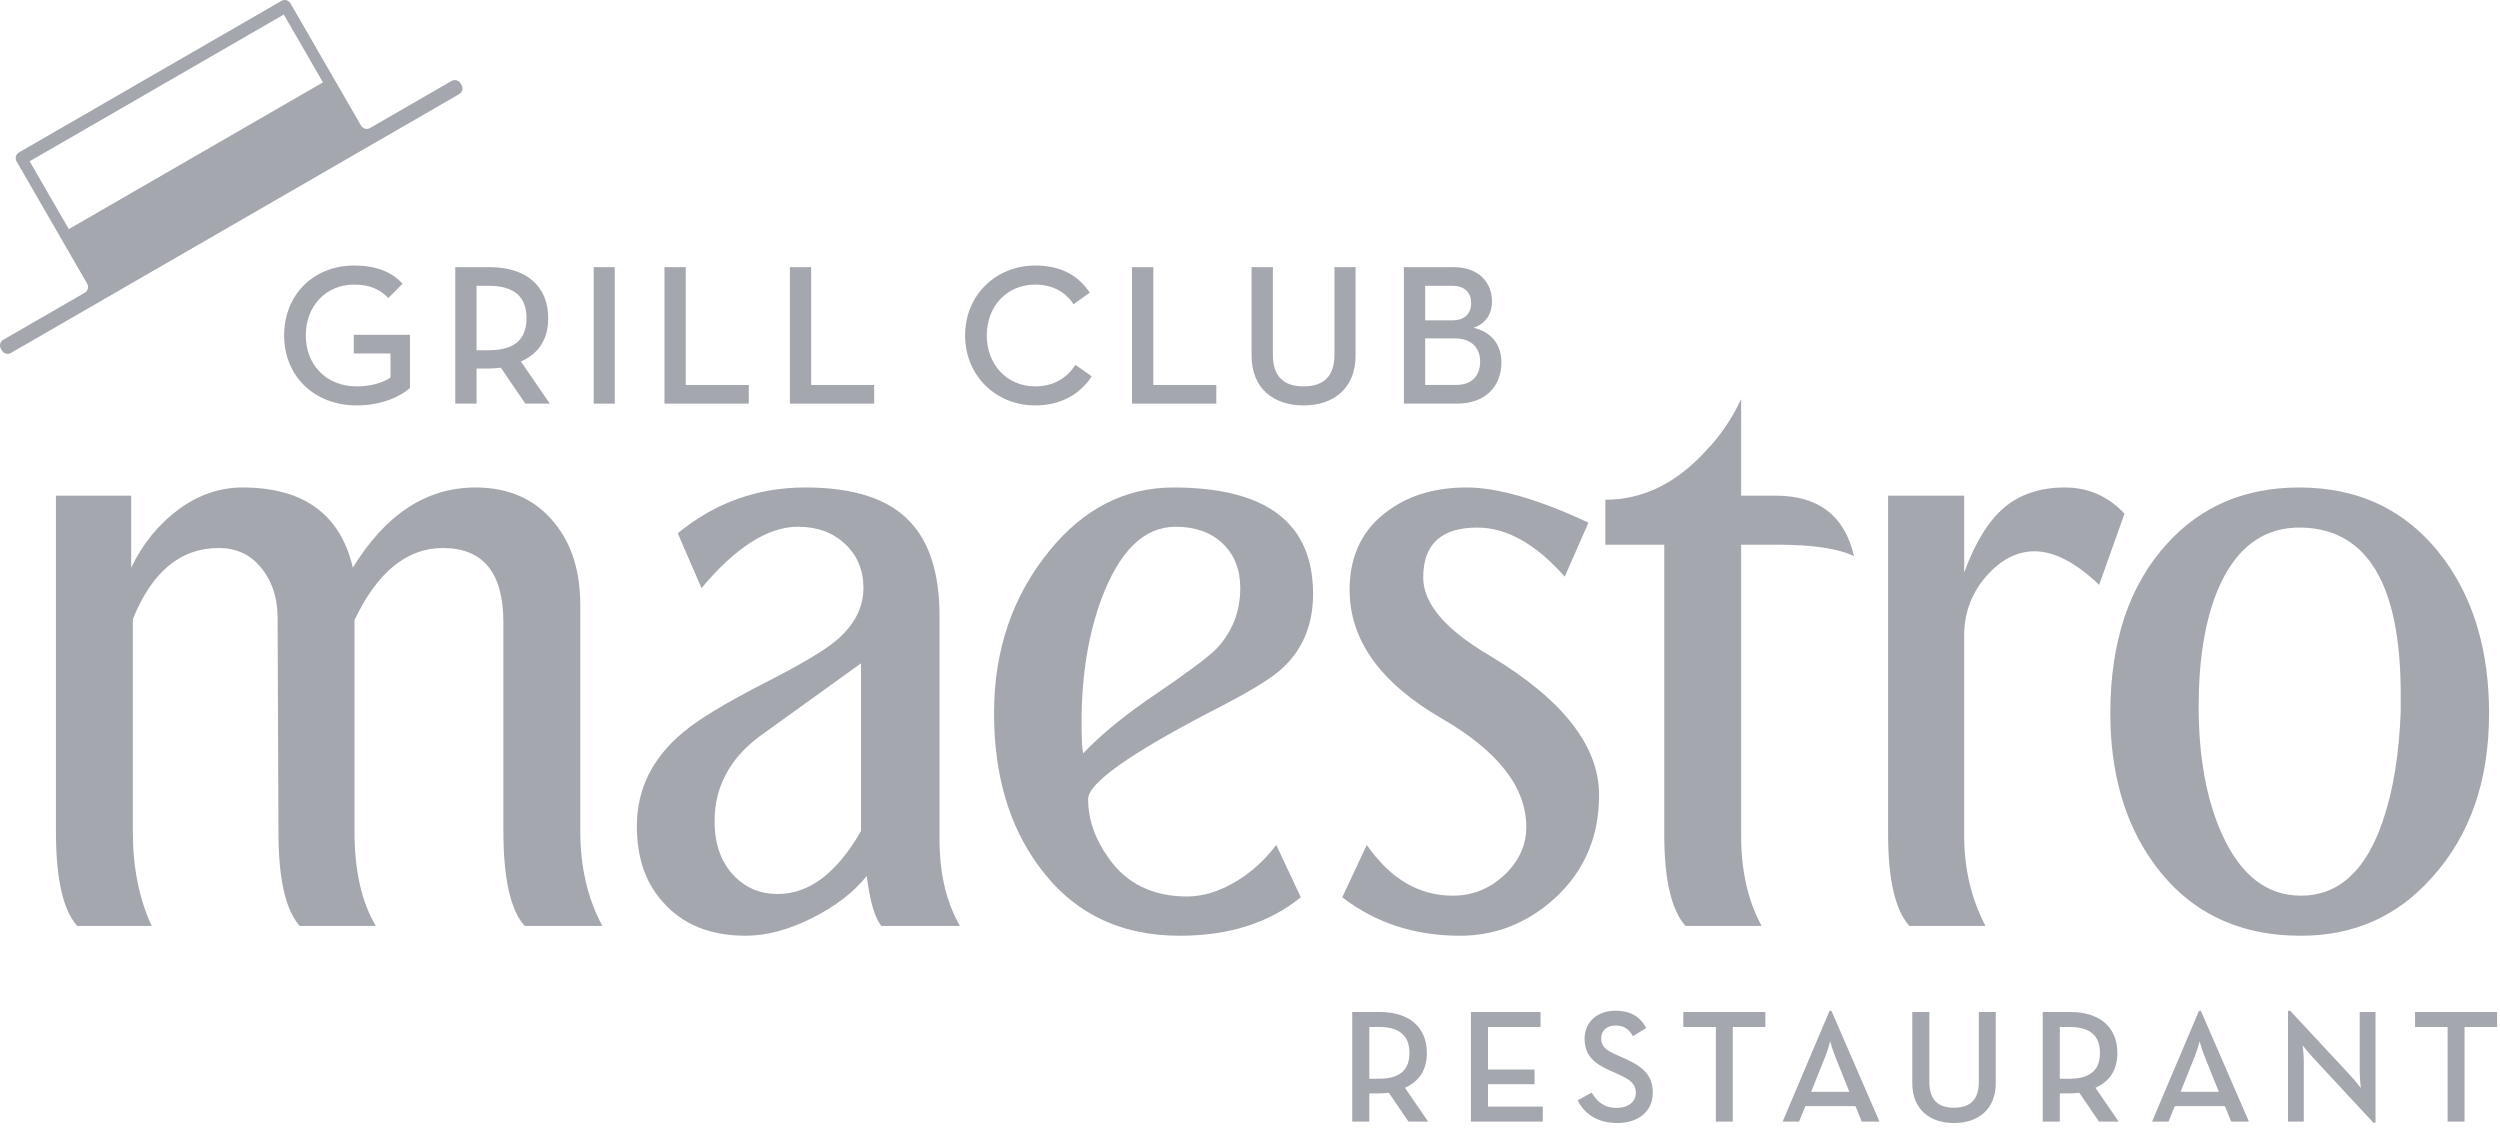 <svg width="197" height="89" viewBox="0 0 197 89" fill="none" xmlns="http://www.w3.org/2000/svg">
<g clip-path="url(#clip0_3730_8757)">
<path d="M110.708 85.714C111.839 85.219 112.436 84.304 112.436 82.97C112.436 80.989 111.102 79.744 108.714 79.744H106.555V88.381H107.901V86.159H108.714C108.955 86.159 109.196 86.133 109.438 86.108L110.988 88.381H112.537L110.708 85.714L110.708 85.714ZM107.901 85.003V80.925H108.663C110.353 80.925 111.064 81.675 111.064 82.97C111.064 84.253 110.378 85.002 108.663 85.002H107.901V85.003Z" fill="#A4A7AE"/>
<path d="M115.907 88.382H121.572V87.2H117.253V85.435H120.924V84.279H117.253V80.925H121.394V79.744H115.907V88.382Z" fill="#A4A7AE"/>
<path d="M127.432 88.496C129.058 88.496 130.239 87.62 130.239 86.108C130.239 84.724 129.451 84.038 127.978 83.39L127.419 83.136C126.542 82.755 126.174 82.463 126.174 81.815C126.174 81.231 126.605 80.811 127.292 80.811C127.965 80.811 128.346 81.078 128.676 81.65L129.73 81.002C129.21 80.074 128.435 79.643 127.292 79.643C125.856 79.643 124.865 80.557 124.865 81.84C124.865 83.174 125.627 83.809 126.885 84.368L127.457 84.622C128.397 85.041 128.905 85.371 128.905 86.121C128.905 86.832 128.282 87.302 127.406 87.302C126.352 87.302 125.831 86.769 125.424 86.096L124.319 86.705C124.802 87.683 125.793 88.496 127.431 88.496H127.432Z" fill="#A4A7AE"/>
<path d="M135.209 88.382H136.542V80.925H139.108V79.744H132.643V80.925H135.209V88.382Z" fill="#A4A7AE"/>
<path d="M140.471 88.383H141.766L142.262 87.163H146.212L146.707 88.383H148.105L144.319 79.656H144.167L140.471 88.383H140.471ZM142.719 86.033L143.799 83.34C144.014 82.832 144.218 82.057 144.218 82.057C144.218 82.057 144.434 82.832 144.65 83.34L145.729 86.033H142.719Z" fill="#A4A7AE"/>
<path d="M153.977 88.496C155.844 88.496 157.266 87.442 157.266 85.346V79.744H155.933V85.269C155.933 86.667 155.234 87.289 153.977 87.289C152.719 87.289 152.033 86.667 152.033 85.269V79.744H150.687V85.346C150.687 87.442 152.097 88.496 153.977 88.496Z" fill="#A4A7AE"/>
<path d="M165.12 85.714C166.251 85.219 166.848 84.304 166.848 82.97C166.848 80.989 165.514 79.744 163.126 79.744H160.967V88.381H162.313V86.159H163.126C163.367 86.159 163.609 86.133 163.85 86.108L165.4 88.381H166.949L165.12 85.714L165.12 85.714ZM162.313 85.003V80.925H163.075C164.765 80.925 165.476 81.675 165.476 82.97C165.476 84.253 164.79 85.002 163.075 85.002H162.313V85.003Z" fill="#A4A7AE"/>
<path d="M169.582 88.383H170.878L171.373 87.163H175.323L175.819 88.383H177.216L173.431 79.656H173.278L169.582 88.383H169.582ZM171.83 86.033L172.91 83.34C173.126 82.832 173.329 82.057 173.329 82.057C173.329 82.057 173.545 82.832 173.761 83.34L174.841 86.033H171.83Z" fill="#A4A7AE"/>
<path d="M187.026 88.472H187.191V79.745H185.946V84.496C185.946 84.979 186.035 85.741 186.035 85.741C186.035 85.741 185.565 85.131 185.235 84.775L180.472 79.656H180.294V88.383H181.539V83.619C181.539 83.086 181.45 82.374 181.45 82.374C181.45 82.374 181.92 82.972 182.263 83.34L187.026 88.472L187.026 88.472Z" fill="#A4A7AE"/>
<path d="M192.873 88.382H194.206V80.925H196.772V79.744H190.307V80.925H192.873V88.382Z" fill="#A4A7AE"/>
<path d="M28.114 31.948C30.122 31.948 31.61 31.205 32.305 30.572V26.381H27.877V27.852H30.771V29.75C30.17 30.161 29.221 30.445 28.114 30.445C25.678 30.445 24.097 28.722 24.097 26.428C24.097 24.135 25.663 22.427 27.908 22.427C29.189 22.427 29.98 22.838 30.597 23.486L31.72 22.363C30.85 21.383 29.553 20.924 27.909 20.924C24.714 20.924 22.389 23.217 22.389 26.428C22.389 29.639 24.761 31.948 28.114 31.948L28.114 31.948Z" fill="#A4A7AE"/>
<path d="M81.57 31.948C83.578 31.948 85.097 31.078 86.03 29.655L84.749 28.753C84.053 29.781 83.056 30.445 81.57 30.445C79.34 30.445 77.758 28.721 77.758 26.428C77.758 24.135 79.34 22.427 81.57 22.427C82.977 22.427 83.99 23.043 84.591 23.977L85.872 23.059C84.923 21.635 83.499 20.924 81.57 20.924C78.517 20.924 76.05 23.217 76.05 26.428C76.05 29.639 78.517 31.948 81.57 31.948Z" fill="#A4A7AE"/>
<path d="M41.047 28.484C42.455 27.867 43.198 26.729 43.198 25.068C43.198 22.601 41.538 21.051 38.564 21.051H35.875V31.806H37.552V29.038H38.564C38.865 29.038 39.165 29.006 39.466 28.975L41.395 31.806H43.325L41.047 28.485L41.047 28.484ZM37.552 27.599V22.522H38.501C40.604 22.522 41.49 23.455 41.49 25.068C41.49 26.666 40.636 27.599 38.501 27.599H37.552Z" fill="#A4A7AE"/>
<path d="M46.783 31.806H48.444V21.051H46.783V31.806Z" fill="#A4A7AE"/>
<path d="M52.361 31.806H59.004V30.335H54.038V21.051H52.361V31.806Z" fill="#A4A7AE"/>
<path d="M62.242 31.806H68.885V30.335H63.919V21.051H62.242V31.806Z" fill="#A4A7AE"/>
<path d="M89.203 31.806H95.846V30.335H90.88V21.051H89.203V31.806Z" fill="#A4A7AE"/>
<path d="M102.722 31.948C105.047 31.948 106.818 30.635 106.818 28.026V21.051H105.157V27.931C105.157 29.671 104.287 30.446 102.721 30.446C101.156 30.446 100.302 29.671 100.302 27.931V21.051H98.625V28.026C98.625 30.635 100.381 31.948 102.721 31.948H102.722Z" fill="#A4A7AE"/>
<path d="M110.625 31.806H114.817C117.078 31.806 118.312 30.414 118.312 28.564C118.312 27.188 117.553 26.16 116.113 25.828C117.046 25.511 117.568 24.784 117.568 23.756C117.568 22.269 116.54 21.051 114.532 21.051H110.625V31.806V31.806ZM112.302 25.242V22.522H114.421C115.465 22.522 115.924 23.075 115.924 23.882C115.924 24.689 115.449 25.242 114.453 25.242H112.302H112.302ZM112.302 30.335V26.666H114.643C115.971 26.666 116.635 27.425 116.635 28.5C116.635 29.576 116.018 30.335 114.722 30.335H112.302Z" fill="#A4A7AE"/>
<path d="M75.645 72.962H69.457C68.942 72.36 68.555 71.05 68.297 69.03C67.266 70.319 65.827 71.425 63.979 72.349C62.131 73.273 60.39 73.735 58.758 73.735C55.964 73.735 53.794 72.854 52.248 71.092C50.872 69.588 50.185 67.59 50.185 65.098C50.185 62.176 51.41 59.705 53.859 57.685C55.019 56.697 57.189 55.386 60.369 53.753C63.162 52.335 65.031 51.218 65.977 50.402C67.352 49.198 68.039 47.845 68.039 46.34C68.039 44.922 67.556 43.762 66.589 42.86C65.623 41.958 64.387 41.507 62.883 41.507C60.519 41.507 57.984 43.118 55.277 46.34L53.408 42.022C56.33 39.616 59.681 38.412 63.463 38.412C67.287 38.412 70.038 39.315 71.713 41.119C73.26 42.752 74.034 45.223 74.034 48.532V66.129C74.034 68.836 74.571 71.114 75.645 72.961V72.962ZM67.846 65.485V52.271L59.789 58.072C57.468 59.834 56.308 62.047 56.308 64.711C56.308 66.559 56.845 68.02 57.92 69.094C58.822 69.997 59.939 70.448 61.271 70.448C63.764 70.448 65.955 68.793 67.846 65.485H67.846Z" fill="#A4A7AE"/>
<path d="M39.666 65.486V49.049C39.666 45.139 38.077 43.184 34.897 43.184C32.061 43.184 29.74 45.075 27.935 48.856V65.55C27.935 68.602 28.494 71.072 29.611 72.963H23.616C22.499 71.717 21.941 69.246 21.941 65.55L21.876 48.727C21.876 47.051 21.404 45.676 20.458 44.602C19.642 43.656 18.567 43.184 17.236 43.184C14.227 43.184 11.972 45.053 10.467 48.792V65.55C10.467 68.344 10.962 70.814 11.95 72.963H6.084C4.967 71.717 4.408 69.246 4.408 65.55V39.059H10.338V44.731C11.241 42.84 12.508 41.293 14.142 40.09C15.689 38.973 17.343 38.414 19.105 38.414C23.917 38.414 26.818 40.52 27.806 44.731C30.385 40.52 33.608 38.414 37.475 38.414C40.139 38.414 42.224 39.36 43.727 41.25C45.06 42.883 45.726 45.032 45.726 47.696V65.486C45.726 68.322 46.306 70.814 47.466 72.963H41.343C40.225 71.717 39.667 69.225 39.667 65.486H39.666Z" fill="#A4A7AE"/>
<path d="M100.569 66.582L102.503 70.707C100.01 72.727 96.83 73.737 92.963 73.737C88.193 73.737 84.476 71.889 81.812 68.194C79.491 65.013 78.331 61.017 78.331 56.205C78.331 51.22 79.792 46.944 82.714 43.377C85.421 40.069 88.666 38.414 92.447 38.414C99.796 38.414 103.47 41.208 103.47 46.794C103.47 49.329 102.589 51.349 100.827 52.853C99.924 53.626 98.12 54.7 95.412 56.075C88.967 59.427 85.744 61.726 85.744 62.973C85.744 64.562 86.281 66.109 87.355 67.613C88.773 69.633 90.836 70.643 93.543 70.643C94.746 70.643 95.982 70.278 97.25 69.547C98.517 68.817 99.623 67.828 100.569 66.582ZM85.228 56.849C85.228 58.224 85.271 59.062 85.357 59.363C86.775 57.859 88.73 56.269 91.223 54.593C93.629 52.96 95.176 51.8 95.864 51.112C97.11 49.78 97.733 48.19 97.733 46.343C97.733 44.882 97.271 43.71 96.347 42.83C95.423 41.949 94.188 41.508 92.641 41.508C90.148 41.508 88.193 43.42 86.775 47.245C85.744 50.081 85.228 53.282 85.228 56.849V56.849Z" fill="#A4A7AE"/>
<path d="M105.769 70.707L107.702 66.582C109.55 69.246 111.806 70.579 114.47 70.579C116.146 70.579 117.586 69.955 118.789 68.709C119.777 67.678 120.271 66.496 120.271 65.164C120.271 62.027 118.037 59.17 113.568 56.591C108.755 53.798 106.349 50.425 106.349 46.471C106.349 43.721 107.401 41.616 109.507 40.154C111.14 38.994 113.16 38.414 115.566 38.414C118.015 38.414 121.217 39.338 125.171 41.186L123.301 45.44C121.024 42.862 118.725 41.573 116.404 41.573C113.568 41.573 112.15 42.883 112.15 45.504C112.15 47.567 113.912 49.63 117.436 51.692C123.151 55.13 126.008 58.783 126.008 62.65C126.008 66.174 124.676 69.032 122.012 71.223C119.949 72.899 117.629 73.737 115.05 73.737C111.484 73.737 108.39 72.727 105.769 70.707Z" fill="#A4A7AE"/>
<path d="M137.202 42.924V65.871C137.202 68.622 137.739 70.985 138.813 72.962H132.819C131.701 71.716 131.143 69.309 131.143 65.742V42.924H126.502V39.38C129.467 39.38 132.131 38.069 134.495 35.447C135.569 34.33 136.472 32.998 137.202 31.451V39.057H139.909C143.304 39.057 145.367 40.647 146.097 43.827C144.851 43.225 142.852 42.924 140.102 42.924H137.202Z" fill="#A4A7AE"/>
<path d="M148.782 39.059H154.777V45.118C155.637 42.754 156.689 41.046 157.936 39.993C159.182 38.941 160.772 38.414 162.705 38.414C164.553 38.414 166.122 39.102 167.411 40.477L165.413 46.085C163.565 44.323 161.867 43.442 160.32 43.442C158.859 43.442 157.527 44.172 156.324 45.633C155.293 46.922 154.777 48.405 154.777 50.081V65.873C154.777 68.451 155.336 70.815 156.453 72.963H150.458C149.341 71.717 148.782 69.311 148.782 65.744V39.059H148.782Z" fill="#A4A7AE"/>
<path d="M181.313 73.737C176.285 73.737 172.396 71.803 169.646 67.936C167.411 64.799 166.294 60.888 166.294 56.205C166.294 50.532 167.798 46.063 170.806 42.797C173.47 39.875 176.93 38.414 181.184 38.414C186.039 38.414 189.864 40.327 192.657 44.151C194.978 47.374 196.138 51.392 196.138 56.205C196.138 61.533 194.634 65.852 191.626 69.16C188.919 72.211 185.481 73.737 181.313 73.737L181.313 73.737ZM189.176 56.076V54.722C189.176 46.128 186.598 41.745 181.441 41.573C178.39 41.487 176.156 43.141 174.738 46.536C173.749 48.942 173.255 51.993 173.255 55.689C173.255 59.685 173.878 63.059 175.125 65.809C176.586 68.989 178.648 70.579 181.313 70.579C184.278 70.579 186.426 68.623 187.758 64.713C188.575 62.349 189.048 59.47 189.176 56.075L189.176 56.076Z" fill="#A4A7AE"/>
<path fill-rule="evenodd" clip-rule="evenodd" d="M1.496 12.01L22.178 0.069C22.425 -0.074 22.743 0.012 22.886 0.259L28.451 9.899C28.594 10.146 28.912 10.231 29.159 10.088L35.582 6.38C35.83 6.237 36.148 6.322 36.291 6.569L36.372 6.711C36.515 6.958 36.43 7.276 36.182 7.419C24.408 14.217 12.633 21.015 0.859 27.813C0.612 27.956 0.294 27.871 0.151 27.623L0.069 27.482C-0.074 27.235 0.011 26.917 0.259 26.774L6.682 23.066C6.929 22.923 7.014 22.605 6.871 22.357L1.306 12.718C1.163 12.471 1.249 12.152 1.496 12.009L1.496 12.01ZM2.337 12.708L22.362 1.147L25.448 6.491L5.423 18.053L2.337 12.708Z" fill="#A4A7AE"/>
</g>
<defs>
<clipPath id="clip0_3730_8757">
<rect width="196.772" height="88.496" fill="white"/>
</clipPath>
</defs>
</svg>

